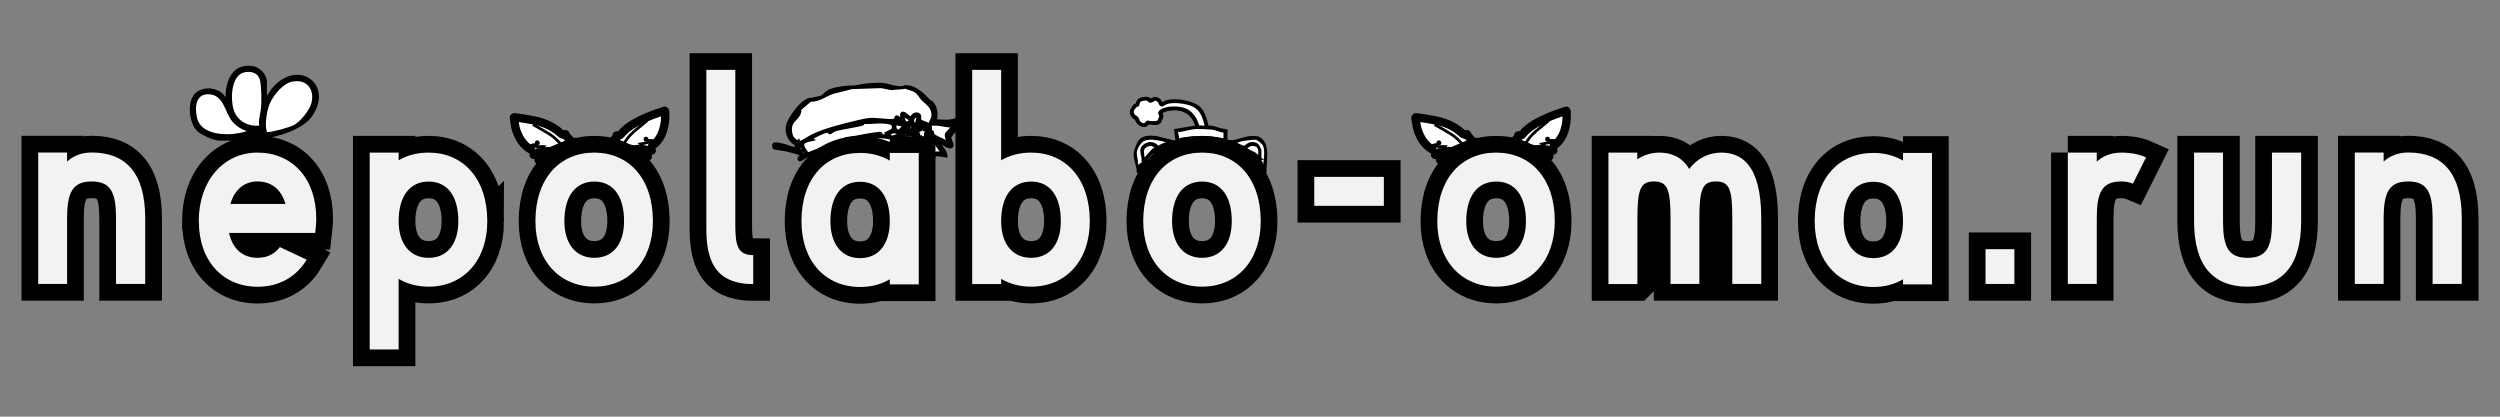 <?xml version="1.0" encoding="UTF-8"?><svg id="_レイヤー_1" xmlns="http://www.w3.org/2000/svg" viewBox="0 0 240 40"><rect x="0" y="0" width="240" height="40" fill="#808080" stroke="none"/><defs><style>.cls-1,.cls-2,.cls-3{stroke-width:.27px;}.cls-1,.cls-2,.cls-3,.cls-4,.cls-5{stroke:#000;}.cls-1,.cls-3,.cls-4,.cls-5{fill:none;}.cls-6{fill:#fff;}.cls-7{fill:#f2f2f2;}.cls-3,.cls-5{stroke-linecap:round;stroke-linejoin:round;}.cls-4{stroke-width:3.21px;}.cls-5{stroke-width:.8px;}</style></defs><polygon class="cls-6" points="144.99 13.48 147.7 11.43 150.53 10.95 149.71 13.56 147.7 15.4 144.99 13.48"/><polygon class="cls-6" points="141.55 13.42 138.64 11.49 135.81 11.02 136.37 13.68 138.64 15.47 141.55 13.42"/><polygon class="cls-6" points="112.94 12.63 115.32 12.19 117.69 12.63 117.6 13.82 113.09 13.42 112.94 12.63"/><polygon class="cls-6" points="114.92 12.15 115.86 12.15 115.5 10.89 114.4 10.05 112.85 9.76 111.53 9.98 111.06 9.57 109.46 9.53 108.88 10.35 108.64 10.97 109.69 12.04 110.37 11.75 111.22 11.66 111.58 11.26 111.34 10.54 112.81 10.49 113.87 10.61 114.61 11.35 114.92 12.15"/><polygon class="cls-6" points="118.39 13.68 120.47 13.22 121.5 14.06 121.45 16.36 118.39 13.68"/><polygon class="cls-6" points="109.26 16.42 108.92 14.78 109.41 13.58 110.76 13.22 112.19 13.7 109.26 16.42"/><polygon class="cls-6" points="84.77 8.24 81.07 8.51 77.34 9.74 76.18 11.03 75.6 12.5 76.51 13.83 76.53 14.51 77.28 15.01 79.58 14.16 83.88 13.66 88.09 13.88 89.62 14.88 90.65 14.84 89.95 13.64 91.16 13.94 91.35 11.92 89.56 11.74 89.51 10.25 88.04 8.81 86.76 8.47 84.77 8.24"/><polygon class="cls-6" points="58.5 13.56 61.22 11.51 64.04 11.04 63.23 13.64 61.22 15.48 58.5 13.56"/><polygon class="cls-6" points="55.07 13.5 52.16 11.57 49.33 11.1 49.89 13.76 52.16 15.55 55.07 13.5"/><polygon class="cls-6" points="20.66 8.91 19.36 8.85 18.52 9.9 18.74 11.8 20.39 13.21 26.93 12.81 29.66 11.42 30.46 9.03 29.59 7.64 27.95 7.39 26.32 8.99 25.34 10.3 25.23 7.78 24.42 6.7 23.15 6.63 22.2 7.64 22.06 9.15 22.21 10.22 20.66 8.91"/><path class="cls-2" d="M76.77,10.55c.15.41-.53.98-.62,1.09-.33.43-.31.92-.15,1.42.11.33.42.33.48.66l.18-.19.06.16c.12.04,1.1-.59,1.34-.7,1.27-.59,2.76-.94,4.09-1.27.47-.11.97-.24,1.44-.27.51-.03,1.92.19,2.25.08.24-.08.05-.55.47-.2.13.11.19.33.34.36-.45-1.67.65-.34.74-.35.08,0,.37-.6.79-.36.26.15.02.41.15.56.28.34,1.29.22.94,1.11.35-.11.21.1.33.28.18.25.86.44,1.12.63.09.07.12.15.26.09,0-.29-.21-.5-.13-.79.04-.13.66-.59.51-.75-.68,0-1.45-.32-2.09-.13,0-.33.26-.49.28-.85.03-.53-.19-.88-.56-1.22-.42-.38-.34-.25-.72-.77-.41-.56-.67-.5-1.27-.73-.19-.07-.24-.08,0-.09.82-.05,1.71.82,2.21,1.38.06.07.19.08.26.16.43.5.47,1.11.33,1.72.66.03,1.26.13,1.9-.09l.13.97c-.18.04-.62.6-.64.72-.03.25.4.79.14.91-.25.19-1.18-.6-1.26-.49.18.51.73.81.76,1.39-.23-.02-.85-.19-1.04-.1-.15.07-.57,1.18-.83,1.01-.21-.62-.52-1.19-.8-1.77-.12-.26-.04-.51-.44-.66-.09-.03-.27.06-.41.05s-.42-.14-.47-.13c-.16.04-.16.53-.5.55-.39.01-.39-.52-.47-.59-.04-.04-.94-.19-1.06-.2-.58-.05-1.9,0-2.47.07-.24.03-1.12.3-2.05.68-3.44,1.39-2.55.91-2.88.93l3.86-1.54c1.04-.11,1.96-.38,3.01-.48.1,0,.29-.1.3.04l-1.3.17h1.68c.2-.09.26-.06.11-.24.43-.24.83-.24.64-.79-.09-.25-1.04-.27-1.33-.27-.56,0-.91.11-1.48.02-.06,0,0,.14-.06.16-.34.16-2.08.38-2.71.59-.15.05-.35.26-.49.27-.05,0-.03-.17-.19-.15-.5.04-1.13.49-1.62.64l.18.14c-1.42.26-.97.65-.37,1.54-.21-.02-.73.43-.81.44-.22,0-.16-.39.16-.35,0-.12-.03-.13-.11-.19-.22-.15-1.05-.34-1.36-.42-.22-.06-1.16-.16-1.2-.2-.03-.02-.15-.41.06-.41.68-.01,1.36.37,2.02.47-.08-.12.13-.41.11-.43,0,0-.13,0-.21-.05-.64-.4-.91-1.25-.64-1.95s1.26-2.05,1.98-2.29c.06-.02.3-.06.17.06l-1.03.89M86.66,11.03c-.04.06.15.64.22.72.13.14.63-.08.46-.32l-.68-.4ZM88.16,11.08c-.16,0-.4.13-.47.26-.44.86,1.24.78.89.43-.04-.04-.48-.04-.58,0l.16-.68ZM86.64,12.26c.16-.38-.52-.28-.7-.39-.09.25,0,.81.37.68.02,0,.33-.27.33-.29ZM86.76,12.42s.17-.02.25,0c.11.04.31.18.38.15.2-.06.4-.74-.03-.65l-.08.34-.48-.18c.05.09-.05.33-.04.34ZM88.16,12.32c.03-.07-.34-.22-.36-.2-.02.02-.04.49-.17.6.19-.2.71.09.56.26-.03.03-.16.04-.17.15-.02.32.35.38.35-.1l.18.39c.45-.09.24-.25.28-.55.01-.09.19-.33.09-.41s-.33.27-.22-.38c-.27.06-.18.27-.22.34-.03.05-.44.18-.46.17-.19-.18.12-.25.13-.27ZM86.51,13.04c-.18-.39-.99-.57-1.17-.05.39.35.67-.02,1.06-.1.12.27-.41.44-.43.47-.07.13.25.44.36.53.31-.13.31-.83.34-.87.12-.18.23.22.32.29.45.34,1.01-.14.61-.34-.09-.05-.49.02-.52,0-.02-.02.08-.39-.27-.46-.26-.02.07.25,0,.33-.02.03-.31-.03-.22.19h-.08ZM76.94,14.07c-.1-.07-.27.14-.21.31.03.08.26.04.28.17l-.24.07c.09.13.5.34.61.21.04-.05-.4-.74-.44-.77ZM90.47,14.74c-.15-.32-1.15-1.74-1.43-1.71-.17.13,0,.44-.13.56-.16.15-.67-.18-.65.08,0,.19.56.7.17.68v.08c.41.04.37.72.64.99.19-.14.15-.49.39-.61.32-.17.67-.17,1.01-.07Z"/><path class="cls-2" d="M86.83,8.35c.03.11-.8.11-1.18.16-.22.03-.91-.21-1.21-.18l-2.66.09c.71-.24,2.58-.46,3.3-.27.29.08,1.34.38,1.75.2Z"/><path class="cls-2" d="M82.05,8.35l-2.16.55c-.52.18-1.45.83-2.05.71-.01-.15.9-.22,1.04-.31.31-.19.38-.45.96-.66s1.62-.33,2.21-.29Z"/><path class="cls-6" d="M13.94,20.97v6.29h-2.8v-6.29c0-2.47-.49-3.55-2.34-3.55s-2.36,1.08-2.36,3.55v6.29h-2.77v-12.62h2.77v.87c.64-.59,1.46-.87,2.36-.87,3.29,0,5.14,1.98,5.14,6.32Z"/><path class="cls-6" d="M19.08,21.23c0-3.85,2.34-6.58,5.65-6.58s5.63,2.47,5.63,6.32c0,.49-.05.95-.1,1.39h-8.27c.31,1.44,1.23,2.39,2.75,2.39.93,0,1.64-.39,2.13-1.03l2.57,1.21c-.98,1.64-2.65,2.6-4.7,2.6-3.31,0-5.65-2.44-5.65-6.29ZM22.11,19.58h5.29c-.36-1.31-1.28-2.16-2.67-2.16s-2.24.9-2.62,2.16Z"/><path class="cls-6" d="M46.78,21.23c0,3.85-2.34,6.29-5.63,6.29-1.08,0-2.06-.26-2.88-.75v6.78h-2.78V14.65h2.78v.74c.82-.49,1.8-.74,2.88-.74,3.29,0,5.63,2.47,5.63,6.58ZM44,21.23c0-2.34-1-3.8-2.85-3.8s-2.88,1.46-2.88,3.8c0,2.06,1,3.52,2.88,3.52s2.85-1.46,2.85-3.52Z"/><path class="cls-6" d="M51.4,21.23c0-4.11,2.34-6.58,5.65-6.58s5.63,2.47,5.63,6.58c0,3.85-2.34,6.29-5.63,6.29s-5.65-2.44-5.65-6.29ZM54.18,21.23c0,2.06,1,3.52,2.88,3.52s2.85-1.46,2.85-3.52c0-2.34-1-3.8-2.85-3.8s-2.88,1.46-2.88,3.8Z"/><path class="cls-6" d="M67.82,6.71h2.77v14.83c0,2,.21,2.95,1.72,2.95v2.78c-3.78,0-4.5-2.44-4.5-5.32V6.71Z"/><path class="cls-6" d="M85.42,14.68h2.78v12.62h-2.78v-.49c-.82.49-1.77.74-2.85.74-3.31,0-5.63-2.44-5.63-6.32,0-4.11,2.31-6.55,5.63-6.55,1.08,0,2.03.26,2.85.74v-.74ZM85.42,21.23c0-2.31-1-3.78-2.85-3.78s-2.85,1.46-2.85,3.78c0,2.08.98,3.55,2.85,3.55s2.85-1.46,2.85-3.55Z"/><path class="cls-6" d="M96.11,27.27h-2.78V6.71h2.78v8.68c.82-.49,1.8-.74,2.88-.74,3.29,0,5.63,2.47,5.63,6.58,0,3.85-2.34,6.29-5.63,6.29-1.08,0-2.06-.26-2.88-.75v.49ZM96.11,21.23c0,2.06,1,3.52,2.88,3.52s2.85-1.46,2.85-3.52c0-2.34-1-3.8-2.85-3.8s-2.88,1.46-2.88,3.8Z"/><path class="cls-6" d="M109.75,21.23c0-4.11,2.34-6.58,5.65-6.58s5.63,2.47,5.63,6.58c0,3.85-2.34,6.29-5.63,6.29s-5.65-2.44-5.65-6.29ZM112.52,21.23c0,2.06,1,3.52,2.88,3.52s2.85-1.46,2.85-3.52c0-2.34-1-3.8-2.85-3.8s-2.88,1.46-2.88,3.8Z"/><path class="cls-6" d="M126.17,19.76v-2.78h6.68v2.78h-6.68Z"/><path class="cls-6" d="M137.98,21.23c0-4.11,2.34-6.58,5.65-6.58s5.63,2.47,5.63,6.58c0,3.85-2.34,6.29-5.63,6.29s-5.65-2.44-5.65-6.29ZM140.76,21.23c0,2.06,1,3.52,2.88,3.52s2.85-1.46,2.85-3.52c0-2.34-1-3.8-2.85-3.8s-2.88,1.46-2.88,3.8Z"/><path class="cls-6" d="M157.18,27.27h-2.77v-12.62h2.77v.64c.67-.44,1.41-.64,2.11-.64,1.03,0,2.13.33,2.88,1.57.85-1.13,2-1.57,3.06-1.57,1.82,0,3.85,1,3.85,6.32v6.29h-2.78v-6.29c0-2.83-.28-3.55-1.57-3.55s-1.59.72-1.59,3.55v6.29h-2.77v-6.29c0-2.83-.31-3.55-1.59-3.55s-1.59.72-1.59,3.55v6.29Z"/><path class="cls-6" d="M182.69,14.68h2.78v12.62h-2.78v-.49c-.82.49-1.77.74-2.85.74-3.31,0-5.63-2.44-5.63-6.32,0-4.11,2.31-6.55,5.63-6.55,1.08,0,2.03.26,2.85.74v-.74ZM182.69,21.23c0-2.31-1-3.78-2.85-3.78s-2.85,1.46-2.85,3.78c0,2.08.98,3.55,2.85,3.55s2.85-1.46,2.85-3.55Z"/><path class="cls-6" d="M193.38,23.92v3.34h-2.77v-3.34h2.77Z"/><path class="cls-6" d="M198.51,14.65h2.78v.87c.64-.59,1.46-.87,2.34-.87.93,0,1.7.15,2.39.46l-1.26,2.52c-.31-.13-.67-.21-1.13-.21-1.85,0-2.34,1.08-2.34,3.55v6.29h-2.78v-12.62Z"/><path class="cls-6" d="M210.64,14.65h2.77v6.58c0,2.44.49,3.52,2.36,3.52s2.34-1.08,2.34-3.52v-6.58h2.8v6.58c0,4.32-1.85,6.29-5.14,6.29s-5.14-1.98-5.14-6.29v-6.58Z"/><path class="cls-6" d="M236.33,20.97v6.29h-2.8v-6.29c0-2.47-.49-3.55-2.34-3.55s-2.36,1.08-2.36,3.55v6.29h-2.77v-12.62h2.77v.87c.64-.59,1.46-.87,2.36-.87,3.29,0,5.14,1.98,5.14,6.32Z"/><path class="cls-4" d="M13.94,20.97v6.29h-2.8v-6.29c0-2.47-.49-3.55-2.34-3.55s-2.36,1.08-2.36,3.55v6.29h-2.77v-12.62h2.77v.87c.64-.59,1.46-.87,2.36-.87,3.29,0,5.14,1.98,5.14,6.32Z"/><path class="cls-4" d="M19.08,21.23c0-3.85,2.34-6.58,5.65-6.58s5.63,2.47,5.63,6.32c0,.49-.05.95-.1,1.39h-8.27c.31,1.44,1.23,2.39,2.75,2.39.93,0,1.64-.39,2.13-1.03l2.57,1.21c-.98,1.64-2.65,2.6-4.7,2.6-3.31,0-5.65-2.44-5.65-6.29ZM22.11,19.58h5.29c-.36-1.31-1.28-2.16-2.67-2.16s-2.24.9-2.62,2.16Z"/><path class="cls-4" d="M46.78,21.23c0,3.85-2.34,6.29-5.63,6.29-1.08,0-2.06-.26-2.88-.75v6.78h-2.78V14.65h2.78v.74c.82-.49,1.8-.74,2.88-.74,3.29,0,5.63,2.47,5.63,6.58ZM44,21.23c0-2.34-1-3.8-2.85-3.8s-2.88,1.46-2.88,3.8c0,2.06,1,3.52,2.88,3.52s2.85-1.46,2.85-3.52Z"/><path class="cls-4" d="M51.4,21.23c0-4.11,2.34-6.58,5.65-6.58s5.63,2.47,5.63,6.58c0,3.85-2.34,6.29-5.63,6.29s-5.65-2.44-5.65-6.29ZM54.18,21.23c0,2.06,1,3.52,2.88,3.52s2.85-1.46,2.85-3.52c0-2.34-1-3.8-2.85-3.8s-2.88,1.46-2.88,3.8Z"/><path class="cls-4" d="M67.82,6.71h2.77v14.83c0,2,.21,2.95,1.72,2.95v2.78c-3.78,0-4.5-2.44-4.5-5.32V6.71Z"/><path class="cls-4" d="M85.42,14.68h2.78v12.62h-2.78v-.49c-.82.49-1.77.74-2.85.74-3.31,0-5.63-2.44-5.63-6.32,0-4.11,2.31-6.55,5.63-6.55,1.08,0,2.03.26,2.85.74v-.74ZM85.42,21.23c0-2.31-1-3.78-2.85-3.78s-2.85,1.46-2.85,3.78c0,2.08.98,3.55,2.85,3.55s2.85-1.46,2.85-3.55Z"/><path class="cls-4" d="M96.11,27.27h-2.78V6.71h2.78v8.68c.82-.49,1.8-.74,2.88-.74,3.29,0,5.63,2.47,5.63,6.58,0,3.85-2.34,6.29-5.63,6.29-1.08,0-2.06-.26-2.88-.75v.49ZM96.11,21.23c0,2.06,1,3.52,2.88,3.52s2.85-1.46,2.85-3.52c0-2.34-1-3.8-2.85-3.8s-2.88,1.46-2.88,3.8Z"/><path class="cls-4" d="M109.75,21.23c0-4.11,2.34-6.58,5.65-6.58s5.63,2.47,5.63,6.58c0,3.85-2.34,6.29-5.63,6.29s-5.65-2.44-5.65-6.29ZM112.52,21.23c0,2.06,1,3.52,2.88,3.52s2.85-1.46,2.85-3.52c0-2.34-1-3.8-2.85-3.8s-2.88,1.46-2.88,3.8Z"/><path class="cls-4" d="M126.17,19.76v-2.78h6.68v2.78h-6.68Z"/><path class="cls-4" d="M137.98,21.23c0-4.11,2.34-6.58,5.65-6.58s5.63,2.47,5.63,6.58c0,3.85-2.34,6.29-5.63,6.29s-5.65-2.44-5.65-6.29ZM140.76,21.23c0,2.06,1,3.52,2.88,3.52s2.85-1.46,2.85-3.52c0-2.34-1-3.8-2.85-3.8s-2.88,1.46-2.88,3.8Z"/><path class="cls-4" d="M157.18,27.27h-2.77v-12.62h2.77v.64c.67-.44,1.41-.64,2.11-.64,1.03,0,2.13.33,2.88,1.57.85-1.13,2-1.57,3.06-1.57,1.82,0,3.85,1,3.85,6.32v6.29h-2.78v-6.29c0-2.83-.28-3.55-1.57-3.55s-1.59.72-1.59,3.55v6.29h-2.77v-6.29c0-2.83-.31-3.55-1.59-3.55s-1.59.72-1.59,3.55v6.29Z"/><path class="cls-4" d="M182.69,14.68h2.78v12.62h-2.78v-.49c-.82.49-1.77.74-2.85.74-3.31,0-5.63-2.44-5.63-6.32,0-4.11,2.31-6.55,5.63-6.55,1.08,0,2.03.26,2.85.74v-.74ZM182.69,21.23c0-2.31-1-3.78-2.85-3.78s-2.85,1.46-2.85,3.78c0,2.08.98,3.55,2.85,3.55s2.85-1.46,2.85-3.55Z"/><path class="cls-4" d="M193.38,23.92v3.34h-2.77v-3.34h2.77Z"/><path class="cls-4" d="M198.51,14.65h2.78v.87c.64-.59,1.46-.87,2.34-.87.93,0,1.7.15,2.39.46l-1.26,2.52c-.31-.13-.67-.21-1.13-.21-1.85,0-2.34,1.08-2.34,3.55v6.29h-2.78v-12.62Z"/><path class="cls-4" d="M210.64,14.65h2.77v6.58c0,2.44.49,3.52,2.36,3.52s2.34-1.08,2.34-3.52v-6.58h2.8v6.58c0,4.32-1.85,6.29-5.14,6.29s-5.14-1.98-5.14-6.29v-6.58Z"/><path class="cls-4" d="M236.33,20.97v6.29h-2.8v-6.29c0-2.47-.49-3.55-2.34-3.55s-2.36,1.08-2.36,3.55v6.29h-2.77v-12.62h2.77v.87c.64-.59,1.46-.87,2.36-.87,3.29,0,5.14,1.98,5.14,6.32Z"/><path class="cls-7" d="M13.94,20.97v6.29h-2.8v-6.29c0-2.47-.49-3.55-2.34-3.55s-2.36,1.08-2.36,3.55v6.29h-2.77v-12.62h2.77v.87c.64-.59,1.46-.87,2.36-.87,3.29,0,5.14,1.98,5.14,6.32Z"/><path class="cls-7" d="M19.08,21.23c0-3.85,2.34-6.58,5.65-6.58s5.63,2.47,5.63,6.32c0,.49-.05.95-.1,1.39h-8.27c.31,1.44,1.23,2.39,2.75,2.39.93,0,1.64-.39,2.13-1.03l2.57,1.21c-.98,1.64-2.65,2.6-4.7,2.6-3.31,0-5.65-2.44-5.65-6.29ZM22.11,19.58h5.29c-.36-1.31-1.28-2.16-2.67-2.16s-2.24.9-2.62,2.16Z"/><path class="cls-7" d="M46.78,21.23c0,3.85-2.34,6.29-5.63,6.29-1.08,0-2.06-.26-2.88-.75v6.78h-2.78V14.65h2.78v.74c.82-.49,1.8-.74,2.88-.74,3.29,0,5.63,2.47,5.63,6.58ZM44,21.23c0-2.34-1-3.8-2.85-3.8s-2.88,1.46-2.88,3.8c0,2.06,1,3.52,2.88,3.52s2.85-1.46,2.85-3.52Z"/><path class="cls-7" d="M51.4,21.23c0-4.11,2.34-6.58,5.65-6.58s5.63,2.47,5.63,6.58c0,3.85-2.34,6.29-5.63,6.29s-5.65-2.44-5.65-6.29ZM54.18,21.23c0,2.06,1,3.52,2.88,3.52s2.85-1.46,2.85-3.52c0-2.34-1-3.8-2.85-3.8s-2.88,1.46-2.88,3.8Z"/><path class="cls-7" d="M67.82,6.71h2.77v14.83c0,2,.21,2.95,1.72,2.95v2.78c-3.78,0-4.5-2.44-4.5-5.32V6.71Z"/><path class="cls-7" d="M85.42,14.68h2.78v12.62h-2.78v-.49c-.82.49-1.77.74-2.85.74-3.31,0-5.63-2.44-5.63-6.32,0-4.11,2.31-6.55,5.63-6.55,1.08,0,2.03.26,2.85.74v-.74ZM85.42,21.23c0-2.31-1-3.78-2.85-3.78s-2.85,1.46-2.85,3.78c0,2.08.98,3.55,2.85,3.55s2.85-1.46,2.85-3.55Z"/><path class="cls-7" d="M96.11,27.27h-2.78V6.71h2.78v8.68c.82-.49,1.8-.74,2.88-.74,3.29,0,5.63,2.47,5.63,6.58,0,3.85-2.34,6.29-5.63,6.29-1.08,0-2.06-.26-2.88-.75v.49ZM96.11,21.23c0,2.06,1,3.52,2.88,3.52s2.85-1.46,2.85-3.52c0-2.34-1-3.8-2.85-3.8s-2.88,1.46-2.88,3.8Z"/><path class="cls-7" d="M109.75,21.23c0-4.11,2.34-6.58,5.65-6.58s5.63,2.47,5.63,6.58c0,3.85-2.34,6.29-5.63,6.29s-5.65-2.44-5.65-6.29ZM112.52,21.23c0,2.06,1,3.52,2.88,3.52s2.85-1.46,2.85-3.52c0-2.34-1-3.8-2.85-3.8s-2.88,1.46-2.88,3.8Z"/><path class="cls-7" d="M126.17,19.76v-2.78h6.68v2.78h-6.68Z"/><path class="cls-7" d="M137.98,21.23c0-4.11,2.34-6.58,5.65-6.58s5.63,2.47,5.63,6.58c0,3.85-2.34,6.29-5.63,6.29s-5.65-2.44-5.65-6.29ZM140.76,21.23c0,2.06,1,3.52,2.88,3.52s2.85-1.46,2.85-3.52c0-2.34-1-3.8-2.85-3.8s-2.88,1.46-2.88,3.8Z"/><path class="cls-7" d="M157.18,27.27h-2.77v-12.62h2.77v.64c.67-.44,1.41-.64,2.11-.64,1.03,0,2.13.33,2.88,1.57.85-1.13,2-1.57,3.06-1.57,1.82,0,3.85,1,3.85,6.32v6.29h-2.78v-6.29c0-2.83-.28-3.55-1.57-3.55s-1.59.72-1.59,3.55v6.29h-2.77v-6.29c0-2.83-.31-3.55-1.59-3.55s-1.59.72-1.59,3.55v6.29Z"/><path class="cls-7" d="M182.69,14.68h2.78v12.62h-2.78v-.49c-.82.49-1.77.74-2.85.74-3.31,0-5.63-2.44-5.63-6.32,0-4.11,2.31-6.55,5.63-6.55,1.08,0,2.03.26,2.85.74v-.74ZM182.69,21.23c0-2.31-1-3.78-2.85-3.78s-2.85,1.46-2.85,3.78c0,2.08.98,3.55,2.85,3.55s2.85-1.46,2.85-3.55Z"/><path class="cls-7" d="M193.38,23.92v3.34h-2.77v-3.34h2.77Z"/><path class="cls-7" d="M198.51,14.65h2.78v.87c.64-.59,1.46-.87,2.34-.87.93,0,1.7.15,2.39.46l-1.26,2.52c-.31-.13-.67-.21-1.13-.21-1.85,0-2.34,1.08-2.34,3.55v6.29h-2.78v-12.62Z"/><path class="cls-7" d="M210.64,14.65h2.77v6.58c0,2.44.49,3.52,2.36,3.52s2.34-1.08,2.34-3.52v-6.58h2.8v6.58c0,4.32-1.85,6.29-5.14,6.29s-5.14-1.98-5.14-6.29v-6.58Z"/><path class="cls-7" d="M236.33,20.97v6.29h-2.8v-6.29c0-2.47-.49-3.55-2.34-3.55s-2.36,1.08-2.36,3.55v6.29h-2.77v-12.62h2.77v.87c.64-.59,1.46-.87,2.36-.87,3.29,0,5.14,1.98,5.14,6.32Z"/><path class="cls-2" d="M22.81,13.32,22.46,13.37h-1.4c-.46,0-1.69-.55-2.03-.88-.7-.68-.92-2.46-.34-3.26s1.87-.78,2.6-.14l.49.63c-.05-1.61.41-3.5,2.42-3.25.64.08,1.29.74,1.29,1.39v1.8l.69-1.06c2.43-2.9,5.75-.39,3.62,2.54-.82,1.13-3.02,1.84-4.41,2.02M25.03,12.17c-.12-.65.12-1.26.17-1.85.05-.64.04-2.14-.13-2.73-.23-.76-1.05-.96-1.74-.75-1.28.39-1.35,2.61-1.05,3.66.34,1.23,1.54,1.86,2.76,1.67ZM28.16,7.67c-.99.14-1.93,1.26-2.34,2.12-.31.65-.55,2.05-.37,2.74.05.22.05.28.3.28.46,0,2.11-.46,2.52-.68.65-.35,1.54-1.43,1.74-2.14.38-1.36-.38-2.52-1.85-2.31ZM24.11,12.51c-.61-.03-1.26-.43-1.66-.88-.76-.88-.82-2.59-2.32-2.71s-1.62,1.42-1.32,2.52c.46,1.65,2.85,1.73,4.22,1.46.34-.07.81-.17,1.07-.38Z"/><path class="cls-5" d="M58.25,13.85c.24.02.4-.1.55-.27.3-.35.29-.16.5-.56"/><path class="cls-5" d="M54.28,12.89c.07.22.3.36.43.56.08.12.19.15.31.18.04.01.09,0,.14-.01"/><path class="cls-5" d="M63.81,10.63c-1.26.4-3.36,1.16-4.18,2.25-.12.16-.28.14-.44.13"/><path class="cls-5" d="M54.25,12.9c-.16.06-.29.03-.43-.1-.62-.58-1.36-.93-2.17-1.15-.44-.12-1.81-.35-2.27-.39"/><path class="cls-5" d="M63.86,10.75c-.01.34.01.69-.04,1.03-.14.88-.43,1.68-1.21,2.21"/><path class="cls-5" d="M58.91,13.89c.09.11.24.12.36.13.5.07.98.23,1.48.31.31.05.57.21.86.32.22.08.42.22.58.38"/><path class="cls-5" d="M54.82,13.58c-.05.13-.14.2-.28.25-.53.18-1.03.43-1.55.63-.29.11-.51.3-.77.44-.2.11-.38.28-.51.47"/><path class="cls-5" d="M49.33,11.33c.07.32.1.76.2,1.08.26.82.68,1.52,1.45,1.96"/><path class="cls-1" d="M62.13,11.57c-.44.36-.88.72-1.31,1.09-.46.4-.8.89-1.1,1.41"/><path class="cls-1" d="M51.17,11.96c.51.29,1.03.57,1.53.88.5.31.91.72,1.28,1.17"/><path class="cls-1" d="M51.98,14.51s.08,0,.14,0c-.04-.08.12-.18-.05-.26.04-.06.09-.11.13-.17-.08,0-.17-.01-.25-.01-.32.01-.63.01-.93-.12-.01,0-.03.02-.05.03"/><path class="cls-1" d="M62.67,13.52c-.09-.06-.13.05-.2.07-.31.13-.65.16-.99.23.05.05.1.1.15.14l-.06.05"/><path class="cls-5" d="M62.36,14.47c-.21.1-.44.08-.65.13"/><path class="cls-5" d="M51.44,14.86c.22.06.44,0,.67.02"/><path class="cls-3" d="M51.49,13.65c.07-.04.15-.09.19.04.02.07,0,.11-.11.14-.16.04-.33.07-.5.1"/><path class="cls-3" d="M62.1,13.29c-.08-.03-.16-.07-.18.07-.01.07.02.11.13.12.17.01.34.01.51.01"/><path class="cls-5" d="M61.59,14.25c-.17.1-.36.01-.53.08"/><path class="cls-5" d="M52.16,14.51c.18.07.36-.05.54,0"/><path class="cls-5" d="M62.57,14.45c-.2.02-.39-.03-.58-.09"/><path class="cls-5" d="M51.78,14.68c-.18.09-.35.18-.55.19"/><path class="cls-5" d="M51.78,14.62s-.09-.01-.14,0"/><path class="cls-2" d="M109.25,16.57c.08-.55-.41-1.42-.26-1.97.32-1.23.66-1.56,1.99-1.41l1.77.44.24-.12-.14-1,2.07-.35c-.29-.79-.58-1.29-1.4-1.59-.49-.18-1.54-.15-1.96.18-.2.16-.05.18-.01.31.03.12-.15.58-.24.67-.25.27-.78.06-1.06.1-.07.01-.16.18-.31.22-.34.08-.67-.21-.83-.49-.03-.05-.01-.15-.04-.18-.02-.02-.12-.02-.16-.06-.23-.19-.39-.47-.27-.76.02-.04.23-.38.26-.41.05-.06.18-.08.22-.13.06-.07.08-.24.17-.35.19-.23.63-.28.91-.23.13.03.19.18.25.19.09,0,.23-.25.58-.17s.46.53.51.53c.02,0,.29-.18.38-.21.85-.29,2.56-.03,3.23.61.42.4.64,1.27.77,1.82.48-.07.84.12,1.27.24.17.05.39.01.51.13v.96c.23-.01.43.07.66.05.47-.06,1.1-.34,1.64-.39.2-.02.66-.03.83.06,1.03.51.61,2.22.61,3.19l-.27-.03-.22-.04c-.22-.06.31-.09.26-.21-.26-.58-1.11-1.38-1.66-1.73-1.6-1.02-4.2-1.43-6.09-.97-.23.06-.47.23-.67.27-1.02.2-1.28.32-2.13.9-.71.49-.71,1.02-1.21,1.73l-.21.22ZM111.24,9.7c-.37-.39-.6.04-.8.03-.1,0-.17-.16-.31-.19-.21-.05-.58,0-.74.15-.12.12-.14.37-.18.42-.03.03-.13.02-.19.08-.28.27-.44.54-.19.89.11.15.22.13.29.21.16.17.11.47.51.63s.45-.2.52-.21c.08-.02.2.05.29.05.21,0,.62.04.78-.1.04-.03.2-.44.21-.49.01-.14-.16-.22-.09-.39.09-.22.76-.39.98-.41,1.12-.08,1.92.13,2.46,1.15.05.1.22.6.25.62.04.03.76.08.79.06-.23-.85-.39-1.66-1.25-2.08-.64-.32-1.93-.48-2.6-.25-.14.05-.34.24-.47.21s-.16-.28-.25-.37ZM117.6,12.6c-.46.01-.8-.25-1.27-.29-.38-.04-1.05-.07-1.43-.06-.58.01-1.28.26-1.87.31-.04,0-.07.03-.08.07-.01.04.16.73.14.86.2-.12.44-.16.67-.19,1.05-.15,2.01-.12,3.06,0,.26.03.51.11.77.15v-.84ZM109.06,15.33c.04.18.03.31.16.73.17-.03.16-.13.22-.19.3-.33.33.19.28-.66-.02-.39-.29-.86.06-1.16.48-.42,1-.36,1.41.12.29-.25.66-.35,1.01-.48.06-.02.13.02.11-.09-.81-.18-2.4-.72-2.94.18-.19.32-.53.57-.29,1.55ZM121.39,16.29c-.04-.69.33-1.92-.11-2.5-.11-.15-.5-.48-.69-.5-.34-.05-1.16.09-1.52.17-.18.04-.47.16-.64.25.23.06.82.43,1.02.42.1,0,.37-.3.59-.34.98-.16.99.83.8,1.58.35.05.27.79.54.92ZM111.06,14.22c-.34-.43-.8-.45-1.21-.09-.36.32,0,.95-.12,1.35l.98-1.09.34-.18ZM120.96,15.21v-.81s-.2-.34-.21-.36c-.14-.14-.54-.2-.73-.14-.06.02-.43.25-.44.3-.03.16.7.47.84.54l.55.47Z"/><path class="cls-5" d="M144.79,13.85c.24.02.4-.1.55-.27.3-.35.29-.16.5-.56"/><path class="cls-5" d="M140.83,12.89c.07.22.3.36.43.56.08.12.19.15.31.18.04.01.09,0,.14-.01"/><path class="cls-5" d="M150.36,10.63c-1.26.4-3.36,1.16-4.18,2.25-.12.16-.28.14-.44.13"/><path class="cls-5" d="M140.8,12.9c-.16.06-.29.03-.43-.1-.62-.58-1.36-.93-2.17-1.15-.44-.12-1.81-.35-2.27-.39"/><path class="cls-5" d="M150.4,10.75c-.01.34.01.69-.04,1.03-.14.88-.43,1.68-1.21,2.21"/><path class="cls-5" d="M145.45,13.89c.09.11.24.12.36.13.5.07.98.23,1.48.31.31.05.57.21.86.32.22.08.42.22.58.38"/><path class="cls-5" d="M141.36,13.58c-.05.13-.14.2-.28.25-.53.18-1.03.43-1.55.63-.29.11-.51.3-.77.44-.2.11-.38.28-.51.47"/><path class="cls-5" d="M135.88,11.33c.07.32.1.76.2,1.08.26.82.68,1.52,1.45,1.96"/><path class="cls-1" d="M148.68,11.57c-.44.36-.88.72-1.31,1.09-.46.4-.8.89-1.1,1.41"/><path class="cls-1" d="M137.72,11.96c.51.29,1.03.57,1.53.88.5.31.91.72,1.28,1.17"/><path class="cls-1" d="M138.52,14.51s.08,0,.14,0c-.04-.08.12-.18-.05-.26.04-.06.09-.11.13-.17-.08,0-.17-.01-.25-.01-.32.01-.63.01-.93-.12-.01,0-.03.02-.05.03"/><path class="cls-1" d="M149.22,13.52c-.09-.06-.13.05-.2.07-.31.13-.65.16-.99.23.05.05.1.1.15.14l-.06.05"/><path class="cls-5" d="M148.91,14.47c-.21.1-.44.08-.65.13"/><path class="cls-5" d="M137.99,14.86c.22.06.44,0,.67.02"/><path class="cls-3" d="M138.04,13.65c.07-.04.15-.09.19.04.02.07,0,.11-.11.14-.16.04-.33.07-.5.1"/><path class="cls-3" d="M148.65,13.29c-.08-.03-.16-.07-.18.07-.01.07.02.11.13.12.17.01.34.01.51.01"/><path class="cls-5" d="M148.14,14.25c-.17.1-.36.01-.53.08"/><path class="cls-5" d="M138.7,14.51c.18.07.36-.05.54,0"/><path class="cls-5" d="M149.12,14.45c-.2.02-.39-.03-.58-.09"/><path class="cls-5" d="M138.32,14.68c-.18.09-.35.18-.55.19"/><path class="cls-5" d="M138.33,14.62s-.09-.01-.14,0"/></svg>